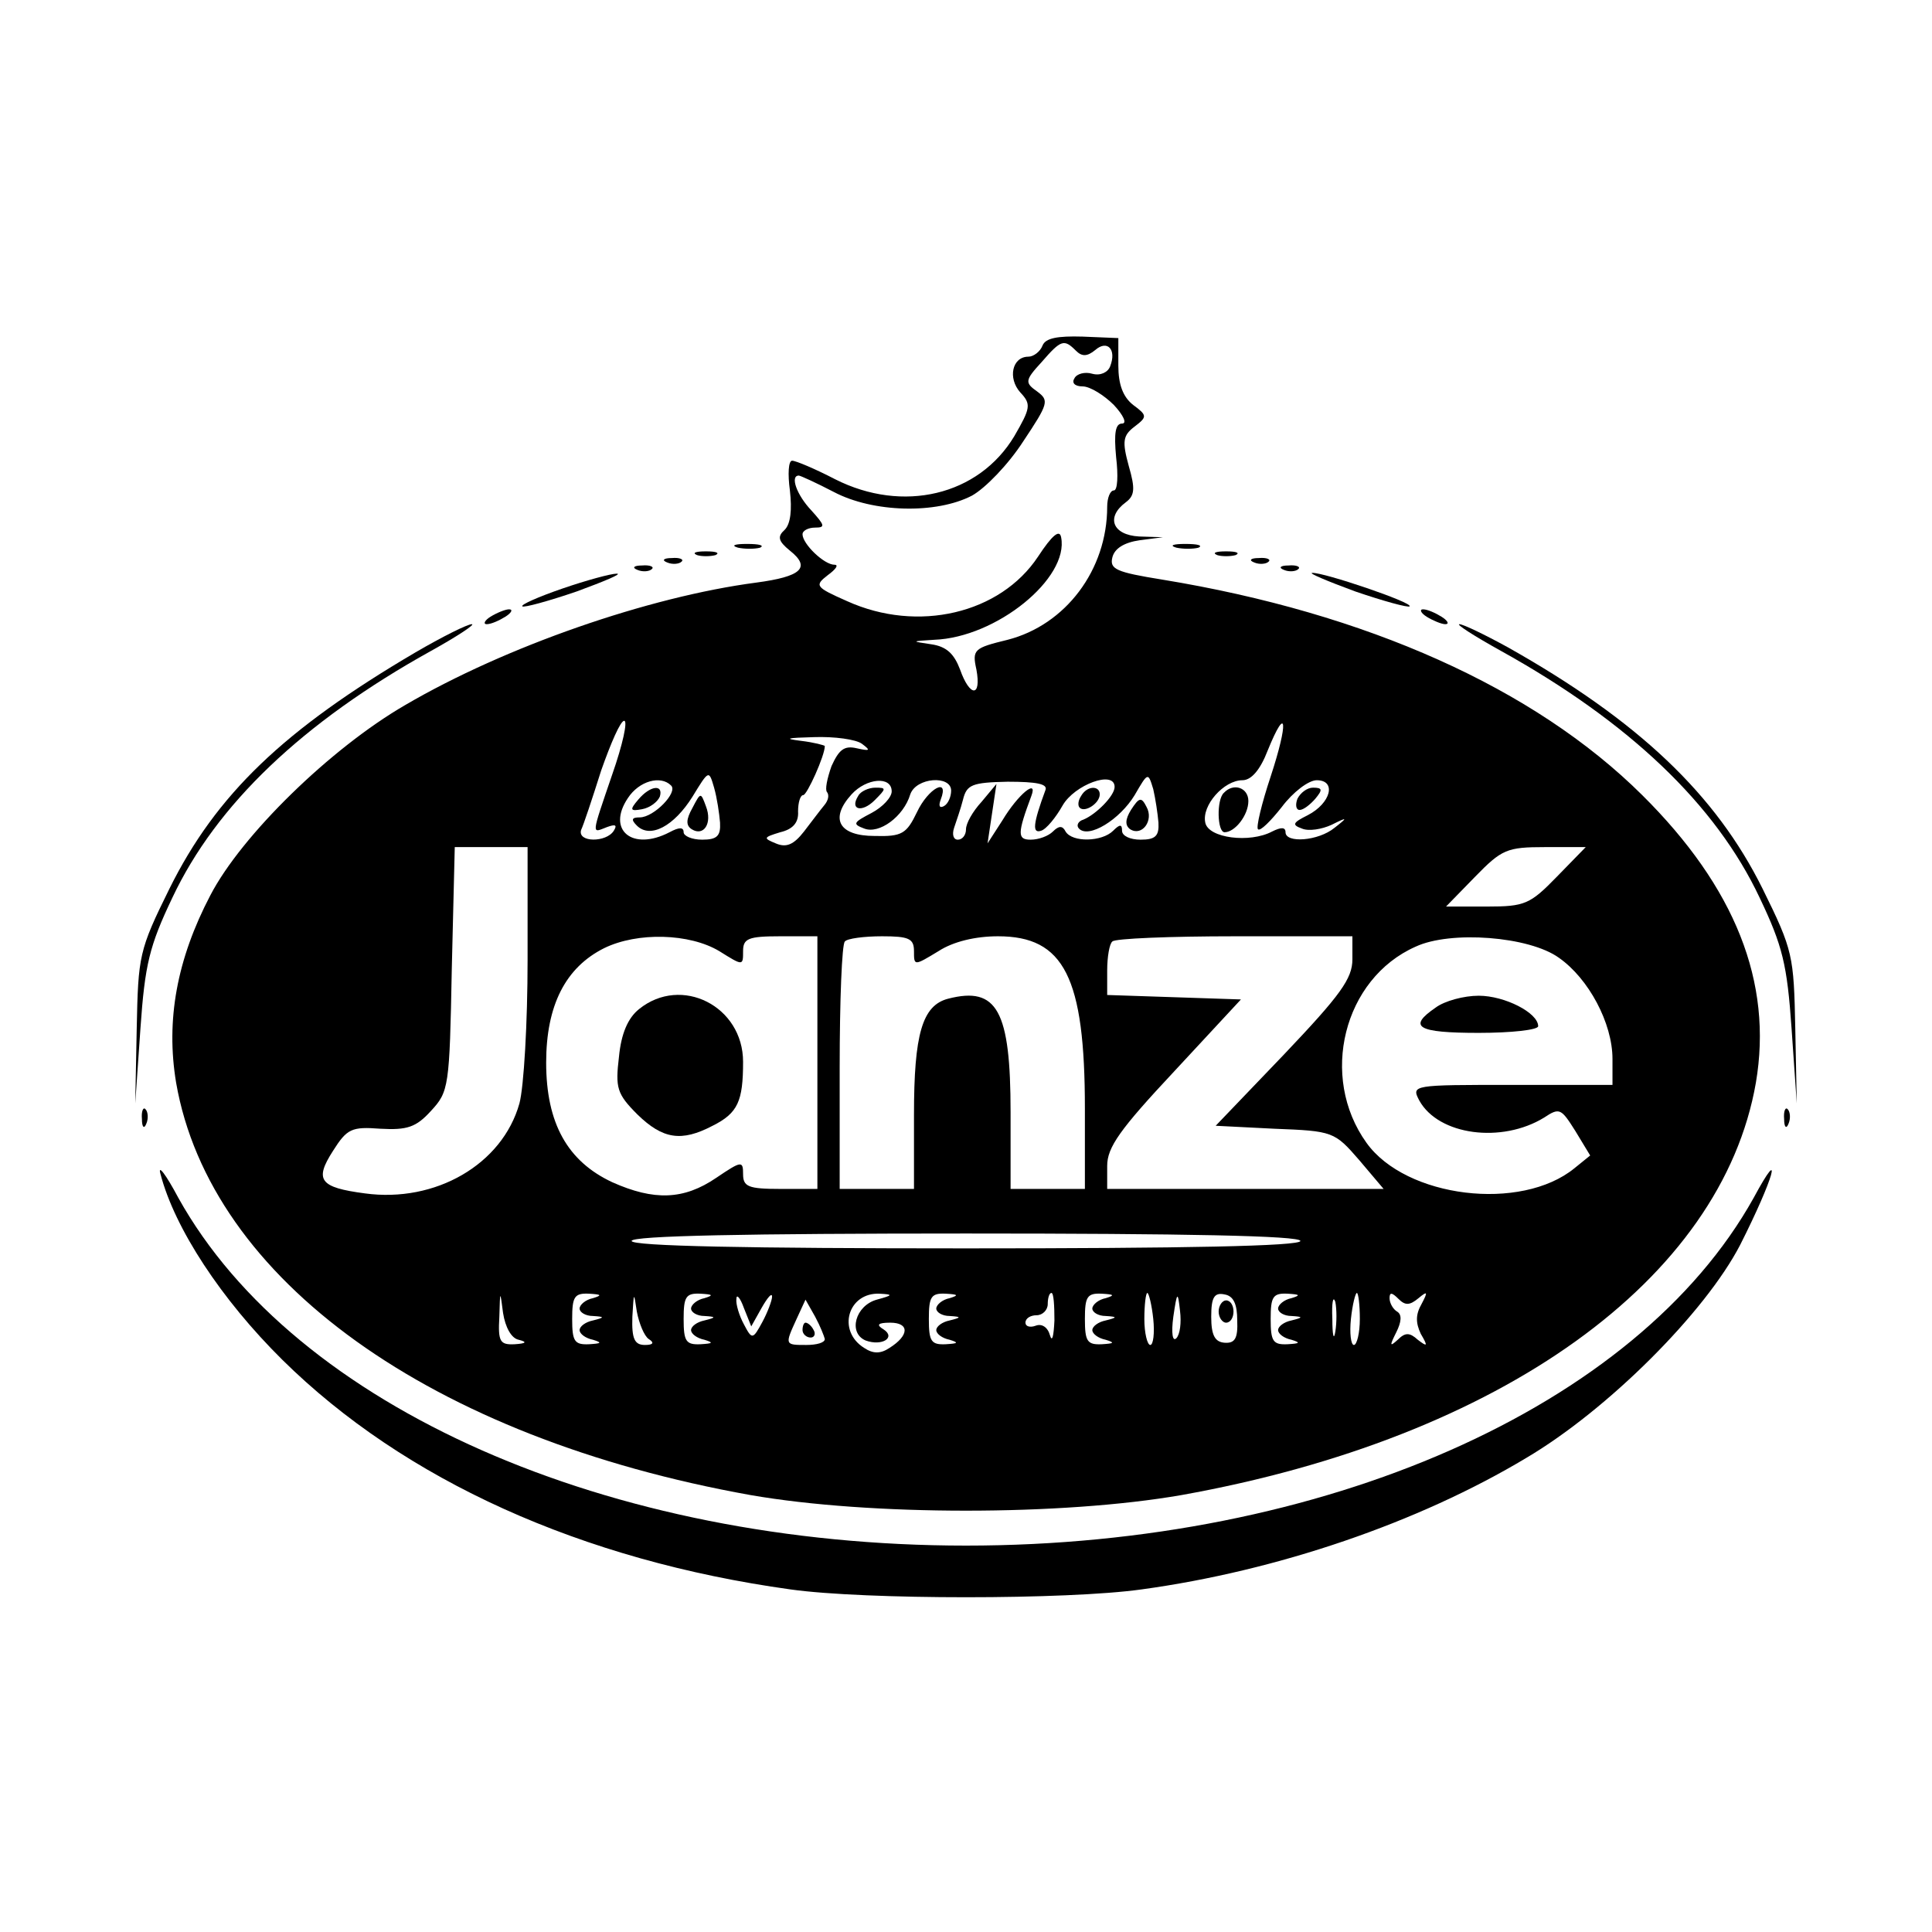 <?xml version="1.0" standalone="no"?>
<!DOCTYPE svg PUBLIC "-//W3C//DTD SVG 20010904//EN"
 "http://www.w3.org/TR/2001/REC-SVG-20010904/DTD/svg10.dtd">
<svg version="1.0" xmlns="http://www.w3.org/2000/svg"
 width="260pt" height="260pt" viewBox="0 0 260 260"
 preserveAspectRatio="xMidYMid meet">
<g transform="translate(0,260) scale(0.1,-0.1)"
fill="#000000" stroke="none">
<path d="M1403 2135 c-3 -8 -12 -15 -19 -15 -22 0 -28 -29 -11 -48 15 -16 14
-21 -8 -59 -48 -80 -150 -104 -241 -58 -27 14 -53 25 -58 25 -5 0 -6 -18 -3
-40 3 -26 1 -45 -7 -53 -10 -9 -9 -15 7 -28 29 -23 15 -35 -45 -43 -145 -19
-338 -86 -473 -165 -100 -58 -220 -175 -262 -256 -45 -86 -60 -168 -46 -252
46 -265 343 -478 773 -555 161 -28 419 -28 580 0 430 77 727 290 773 555 23
135 -28 263 -153 387 -145 144 -371 245 -646 290 -62 10 -71 14 -67 30 3 12
16 20 37 23 l31 4 -32 1 c-36 2 -45 26 -18 46 12 9 13 18 4 49 -9 33 -8 41 8
53 17 13 17 15 -2 29 -14 11 -20 28 -20 53 l0 37 -48 2 c-34 1 -50 -2 -54 -12z
m45 -7 c8 -8 15 -8 26 1 16 14 29 1 20 -22 -3 -8 -13 -13 -24 -10 -10 3 -21 0
-24 -6 -4 -6 0 -11 11 -11 10 0 29 -12 42 -25 13 -14 18 -25 11 -25 -9 0 -11
-13 -8 -45 3 -25 2 -45 -3 -45 -5 0 -9 -10 -9 -22 0 -85 -56 -159 -134 -179
-45 -11 -48 -13 -42 -40 7 -38 -9 -37 -22 0 -8 21 -18 31 -39 34 -27 4 -27 4
4 6 84 3 182 83 171 138 -2 11 -12 3 -31 -26 -51 -77 -162 -103 -257 -60 -43
19 -44 21 -26 35 11 8 15 14 9 14 -14 0 -43 28 -43 41 0 5 8 9 17 9 14 0 13 3
-5 23 -20 21 -29 47 -17 47 2 0 24 -10 47 -22 53 -28 138 -30 186 -5 18 10 49
42 69 73 34 51 35 55 19 67 -17 12 -17 15 6 40 26 30 30 31 46 15z m-624 -570
c-29 -85 -28 -79 -7 -71 11 4 14 3 9 -5 -10 -16 -49 -16 -44 1 3 6 15 42 27
80 13 37 26 67 31 67 5 0 -2 -32 -16 -72z m886 -3 c-12 -36 -20 -69 -17 -71 3
-3 17 11 32 30 15 20 36 36 47 36 27 0 19 -31 -12 -47 -20 -10 -22 -13 -8 -18
9 -4 27 -1 40 5 22 11 22 10 4 -4 -22 -18 -66 -21 -66 -6 0 7 -6 7 -18 1 -30
-16 -86 -9 -90 12 -5 23 25 57 50 57 12 0 24 14 34 40 26 64 28 38 4 -35z
m-550 44 c12 -9 11 -10 -7 -6 -17 4 -24 -2 -34 -24 -6 -17 -9 -32 -6 -35 3 -4
2 -11 -4 -18 -5 -6 -17 -22 -27 -35 -14 -18 -24 -22 -38 -16 -17 7 -17 8 6 15
17 4 25 13 24 28 0 12 3 22 7 22 5 0 29 53 29 66 0 1 -15 5 -32 7 -24 3 -19 4
17 5 28 1 57 -3 65 -9z m-191 -106 c1 -18 -4 -23 -24 -23 -14 0 -25 5 -25 10
0 7 -6 7 -19 0 -50 -26 -85 3 -56 46 15 23 44 31 58 17 10 -9 -23 -43 -42 -43
-11 0 -12 -3 -4 -11 18 -18 50 -1 75 39 22 36 22 36 29 12 4 -14 7 -35 8 -47z
m590 0 c1 -18 -4 -23 -24 -23 -14 0 -25 5 -25 12 0 9 -3 9 -12 0 -15 -15 -55
-16 -64 -1 -4 8 -9 8 -17 0 -6 -6 -19 -11 -30 -11 -18 0 -18 8 1 59 9 24 -18
2 -39 -33 l-20 -31 6 40 6 40 -20 -24 c-12 -13 -21 -29 -21 -37 0 -8 -5 -14
-11 -14 -6 0 -8 7 -5 16 3 9 9 26 12 38 5 20 12 23 60 24 39 0 54 -3 51 -11
-17 -46 -18 -59 -6 -55 7 2 20 18 29 34 16 28 70 48 70 25 0 -12 -25 -37 -42
-44 -7 -2 -10 -8 -6 -12 13 -14 55 12 75 45 18 31 18 31 25 8 3 -13 6 -33 7
-45z m-359 42 c0 -8 -12 -21 -27 -29 -25 -13 -26 -15 -10 -21 20 -8 53 16 62
46 8 23 55 26 55 5 0 -8 -4 -18 -10 -21 -6 -3 -7 1 -4 9 12 31 -17 15 -32 -17
-14 -29 -20 -33 -57 -32 -48 0 -61 23 -31 56 20 22 54 25 54 4z m-490 -227 c0
-84 -5 -171 -11 -193 -23 -82 -113 -134 -208 -121 -61 8 -68 18 -43 57 19 30
25 33 64 30 36 -2 48 2 68 24 24 26 25 32 28 191 l4 164 49 0 49 0 0 -152z
m1385 112 c-36 -37 -43 -40 -94 -40 l-55 0 39 40 c36 37 43 40 94 40 l55 0
-39 -40z m-1127 -100 c32 -20 32 -20 32 0 0 17 7 20 50 20 l50 0 0 -170 0
-170 -50 0 c-43 0 -50 3 -50 20 0 18 -2 18 -36 -5 -44 -30 -84 -31 -140 -6
-60 28 -89 79 -89 161 0 77 26 128 78 154 45 22 115 20 155 -4z m262 0 c0 -20
0 -20 33 0 20 13 50 20 80 20 89 0 117 -55 117 -232 l0 -108 -50 0 -50 0 0
103 c0 137 -18 170 -84 153 -35 -9 -46 -48 -46 -156 l0 -100 -50 0 -50 0 0
163 c0 90 3 167 7 170 3 4 26 7 50 7 36 0 43 -3 43 -20z m590 -11 c0 -26 -16
-48 -92 -128 l-92 -96 79 -4 c79 -3 81 -4 114 -42 l33 -39 -186 0 -186 0 0 31
c0 25 17 49 90 127 l90 97 -90 3 -90 3 0 33 c0 18 3 36 7 39 3 4 78 7 165 7
l158 0 0 -31z m278 2 c40 -28 72 -88 72 -136 l0 -35 -135 0 c-134 0 -136 0
-125 -21 26 -47 111 -58 168 -23 21 14 23 12 42 -18 l20 -33 -21 -17 c-72 -59
-227 -40 -280 34 -64 89 -31 221 66 264 47 22 153 14 193 -15z m-348 -381 c0
-7 -157 -10 -450 -10 -293 0 -450 3 -450 10 0 7 157 10 450 10 293 0 450 -3
450 -10z m-1052 -133 c12 -3 10 -5 -5 -6 -20 -1 -23 3 -21 37 1 36 1 36 5 5 3
-19 11 -34 21 -36z m100 56 c-10 -2 -18 -9 -18 -14 0 -5 8 -10 18 -10 16 -1
16 -2 0 -6 -10 -2 -18 -8 -18 -13 0 -5 8 -11 18 -13 13 -4 11 -5 -5 -6 -20 -1
-23 4 -23 34 0 30 3 35 23 34 16 -1 18 -2 5 -6z m75 -55 c8 -5 6 -8 -5 -8 -14
0 -18 8 -17 38 2 34 2 34 6 7 3 -16 10 -33 16 -37z m75 55 c-10 -2 -18 -9 -18
-14 0 -5 8 -10 18 -10 16 -1 16 -2 0 -6 -10 -2 -18 -8 -18 -13 0 -5 8 -11 18
-13 13 -4 11 -5 -5 -6 -20 -1 -23 4 -23 34 0 30 3 35 23 34 16 -1 18 -2 5 -6z
m77 -13 c8 14 14 21 14 15 0 -5 -6 -21 -13 -34 -13 -24 -14 -24 -25 -3 -6 11
-11 27 -10 34 0 7 5 2 10 -12 l10 -25 14 25z m155 11 c-29 -8 -39 -45 -15 -55
22 -8 41 4 24 15 -10 6 -8 9 9 9 26 0 26 -17 -1 -34 -12 -8 -22 -8 -34 0 -37
23 -22 75 21 73 18 -1 18 -2 -4 -8z m98 2 c-10 -2 -18 -9 -18 -14 0 -5 8 -10
18 -10 16 -1 16 -2 0 -6 -10 -2 -18 -8 -18 -13 0 -5 8 -11 18 -13 13 -4 11 -5
-5 -6 -20 -1 -23 4 -23 34 0 30 3 35 23 34 16 -1 18 -2 5 -6z m141 -30 c-1
-21 -3 -30 -6 -20 -3 11 -11 16 -19 13 -8 -3 -14 -1 -14 4 0 6 7 10 15 10 8 0
15 7 15 15 0 8 2 15 5 15 3 0 4 -17 4 -37z m69 30 c-10 -2 -18 -9 -18 -14 0
-5 8 -10 18 -10 16 -1 16 -2 0 -6 -10 -2 -18 -8 -18 -13 0 -5 8 -11 18 -13 13
-4 11 -5 -5 -6 -20 -1 -23 4 -23 34 0 30 3 35 23 34 16 -1 18 -2 5 -6z m64
-28 c2 -19 0 -35 -4 -35 -4 0 -8 16 -8 35 0 19 2 35 4 35 2 0 6 -16 8 -35z
m31 -26 c-5 -5 -7 7 -4 29 5 34 6 35 9 8 2 -16 0 -32 -5 -37z m82 24 c1 -24
-3 -31 -17 -30 -13 1 -18 10 -18 35 0 26 4 33 18 30 12 -2 17 -13 17 -35z m73
30 c-10 -2 -18 -9 -18 -14 0 -5 8 -10 18 -10 16 -1 16 -2 0 -6 -10 -2 -18 -8
-18 -13 0 -5 8 -11 18 -13 13 -4 11 -5 -5 -6 -20 -1 -23 4 -23 34 0 30 3 35
23 34 16 -1 18 -2 5 -6z m59 -45 c-2 -13 -4 -5 -4 17 -1 22 1 32 4 23 2 -10 2
-28 0 -40z m33 17 c0 -19 -4 -35 -8 -35 -4 0 -6 16 -4 35 2 19 6 35 8 35 2 0
4 -16 4 -35z m79 28 c12 10 13 9 4 -8 -8 -14 -8 -25 -1 -40 10 -17 9 -18 -4
-8 -11 10 -17 10 -27 0 -11 -10 -11 -8 -2 10 7 14 8 24 1 28 -5 3 -10 11 -10
18 0 8 3 8 12 -1 9 -9 15 -9 27 1z m-799 -55 c0 -5 -11 -8 -25 -8 -29 0 -29 0
-13 35 l12 26 13 -23 c7 -13 12 -26 13 -30z"/>
<path d="M1647 1533 c-10 -9 -9 -53 1 -53 14 0 32 23 32 42 0 18 -20 25 -33
11z"/>
<path d="M1746 1525 c-3 -8 -2 -15 3 -15 5 0 14 7 21 15 10 12 10 15 -3 15 -8
0 -17 -7 -21 -15z"/>
<path d="M859 1524 c-12 -14 -11 -16 5 -13 11 2 21 10 24 17 5 17 -13 15 -29
-4z"/>
<path d="M932 1513 c-9 -16 -9 -24 -1 -29 16 -10 28 8 19 31 -7 19 -7 19 -18
-2z"/>
<path d="M1455 1529 c-4 -6 -5 -13 -2 -16 7 -7 27 6 27 18 0 12 -17 12 -25 -2z"/>
<path d="M1522 1510 c-8 -13 -8 -21 -1 -26 16 -10 32 12 22 30 -7 14 -10 13
-21 -4z"/>
<path d="M1155 1529 c-12 -19 5 -23 22 -6 16 16 16 17 1 17 -9 0 -20 -5 -23
-11z"/>
<path d="M860 1242 c-15 -12 -24 -33 -27 -64 -5 -42 -3 -50 25 -78 34 -33 59
-37 101 -15 34 17 41 33 41 86 0 75 -83 117 -140 71z"/>
<path d="M1932 1244 c-38 -26 -25 -34 58 -34 44 0 80 4 80 9 0 18 -45 41 -80
41 -20 0 -46 -7 -58 -16z"/>
<path d="M1640 835 c0 -8 5 -15 10 -15 6 0 10 7 10 15 0 8 -4 15 -10 15 -5 0
-10 -7 -10 -15z"/>
<path d="M1080 810 c0 -5 5 -10 11 -10 5 0 7 5 4 10 -3 6 -8 10 -11 10 -2 0
-4 -4 -4 -10z"/>
<path d="M993 1863 c9 -2 23 -2 30 0 6 3 -1 5 -18 5 -16 0 -22 -2 -12 -5z"/>
<path d="M1583 1863 c9 -2 23 -2 30 0 6 3 -1 5 -18 5 -16 0 -22 -2 -12 -5z"/>
<path d="M938 1853 c6 -2 18 -2 25 0 6 3 1 5 -13 5 -14 0 -19 -2 -12 -5z"/>
<path d="M1638 1853 c6 -2 18 -2 25 0 6 3 1 5 -13 5 -14 0 -19 -2 -12 -5z"/>
<path d="M898 1843 c7 -3 16 -2 19 1 4 3 -2 6 -13 5 -11 0 -14 -3 -6 -6z"/>
<path d="M1688 1843 c7 -3 16 -2 19 1 4 3 -2 6 -13 5 -11 0 -14 -3 -6 -6z"/>
<path d="M858 1833 c7 -3 16 -2 19 1 4 3 -2 6 -13 5 -11 0 -14 -3 -6 -6z"/>
<path d="M1728 1833 c7 -3 16 -2 19 1 4 3 -2 6 -13 5 -11 0 -14 -3 -6 -6z"/>
<path d="M757 1808 c-32 -11 -57 -22 -54 -24 2 -2 35 7 73 20 38 14 62 24 54
24 -8 0 -41 -9 -73 -20z"/>
<path d="M1824 1804 c38 -13 71 -22 73 -20 5 5 -116 46 -131 45 -6 0 20 -11
58 -25z"/>
<path d="M660 1770 c-8 -5 -10 -10 -5 -10 6 0 17 5 25 10 8 5 11 10 5 10 -5 0
-17 -5 -25 -10z"/>
<path d="M1920 1770 c8 -5 20 -10 25 -10 6 0 3 5 -5 10 -8 5 -19 10 -25 10 -5
0 -3 -5 5 -10z"/>
<path d="M559 1722 c-177 -104 -268 -191 -331 -318 -41 -83 -42 -90 -44 -188
l-2 -101 7 101 c6 86 12 111 43 176 59 125 175 236 348 332 36 20 60 36 55 36
-6 0 -40 -17 -76 -38z"/>
<path d="M2020 1724 c173 -96 289 -207 348 -332 31 -65 37 -90 43 -176 l7
-101 -2 101 c-2 98 -3 105 -44 188 -63 127 -167 226 -343 325 -31 17 -60 31
-65 31 -5 0 20 -16 56 -36z"/>
<path d="M191 1094 c0 -11 3 -14 6 -6 3 7 2 16 -1 19 -3 4 -6 -2 -5 -13z"/>
<path d="M2401 1094 c0 -11 3 -14 6 -6 3 7 2 16 -1 19 -3 4 -6 -2 -5 -13z"/>
<path d="M216 1020 c19 -73 82 -169 164 -250 164 -162 403 -270 684 -309 100
-14 372 -14 472 0 183 25 373 90 518 177 110 65 241 196 288 287 45 89 59 139
18 63 -157 -282 -579 -468 -1060 -468 -481 0 -903 186 -1060 468 -17 32 -28
46 -24 32z"/>
</g>
</svg>
